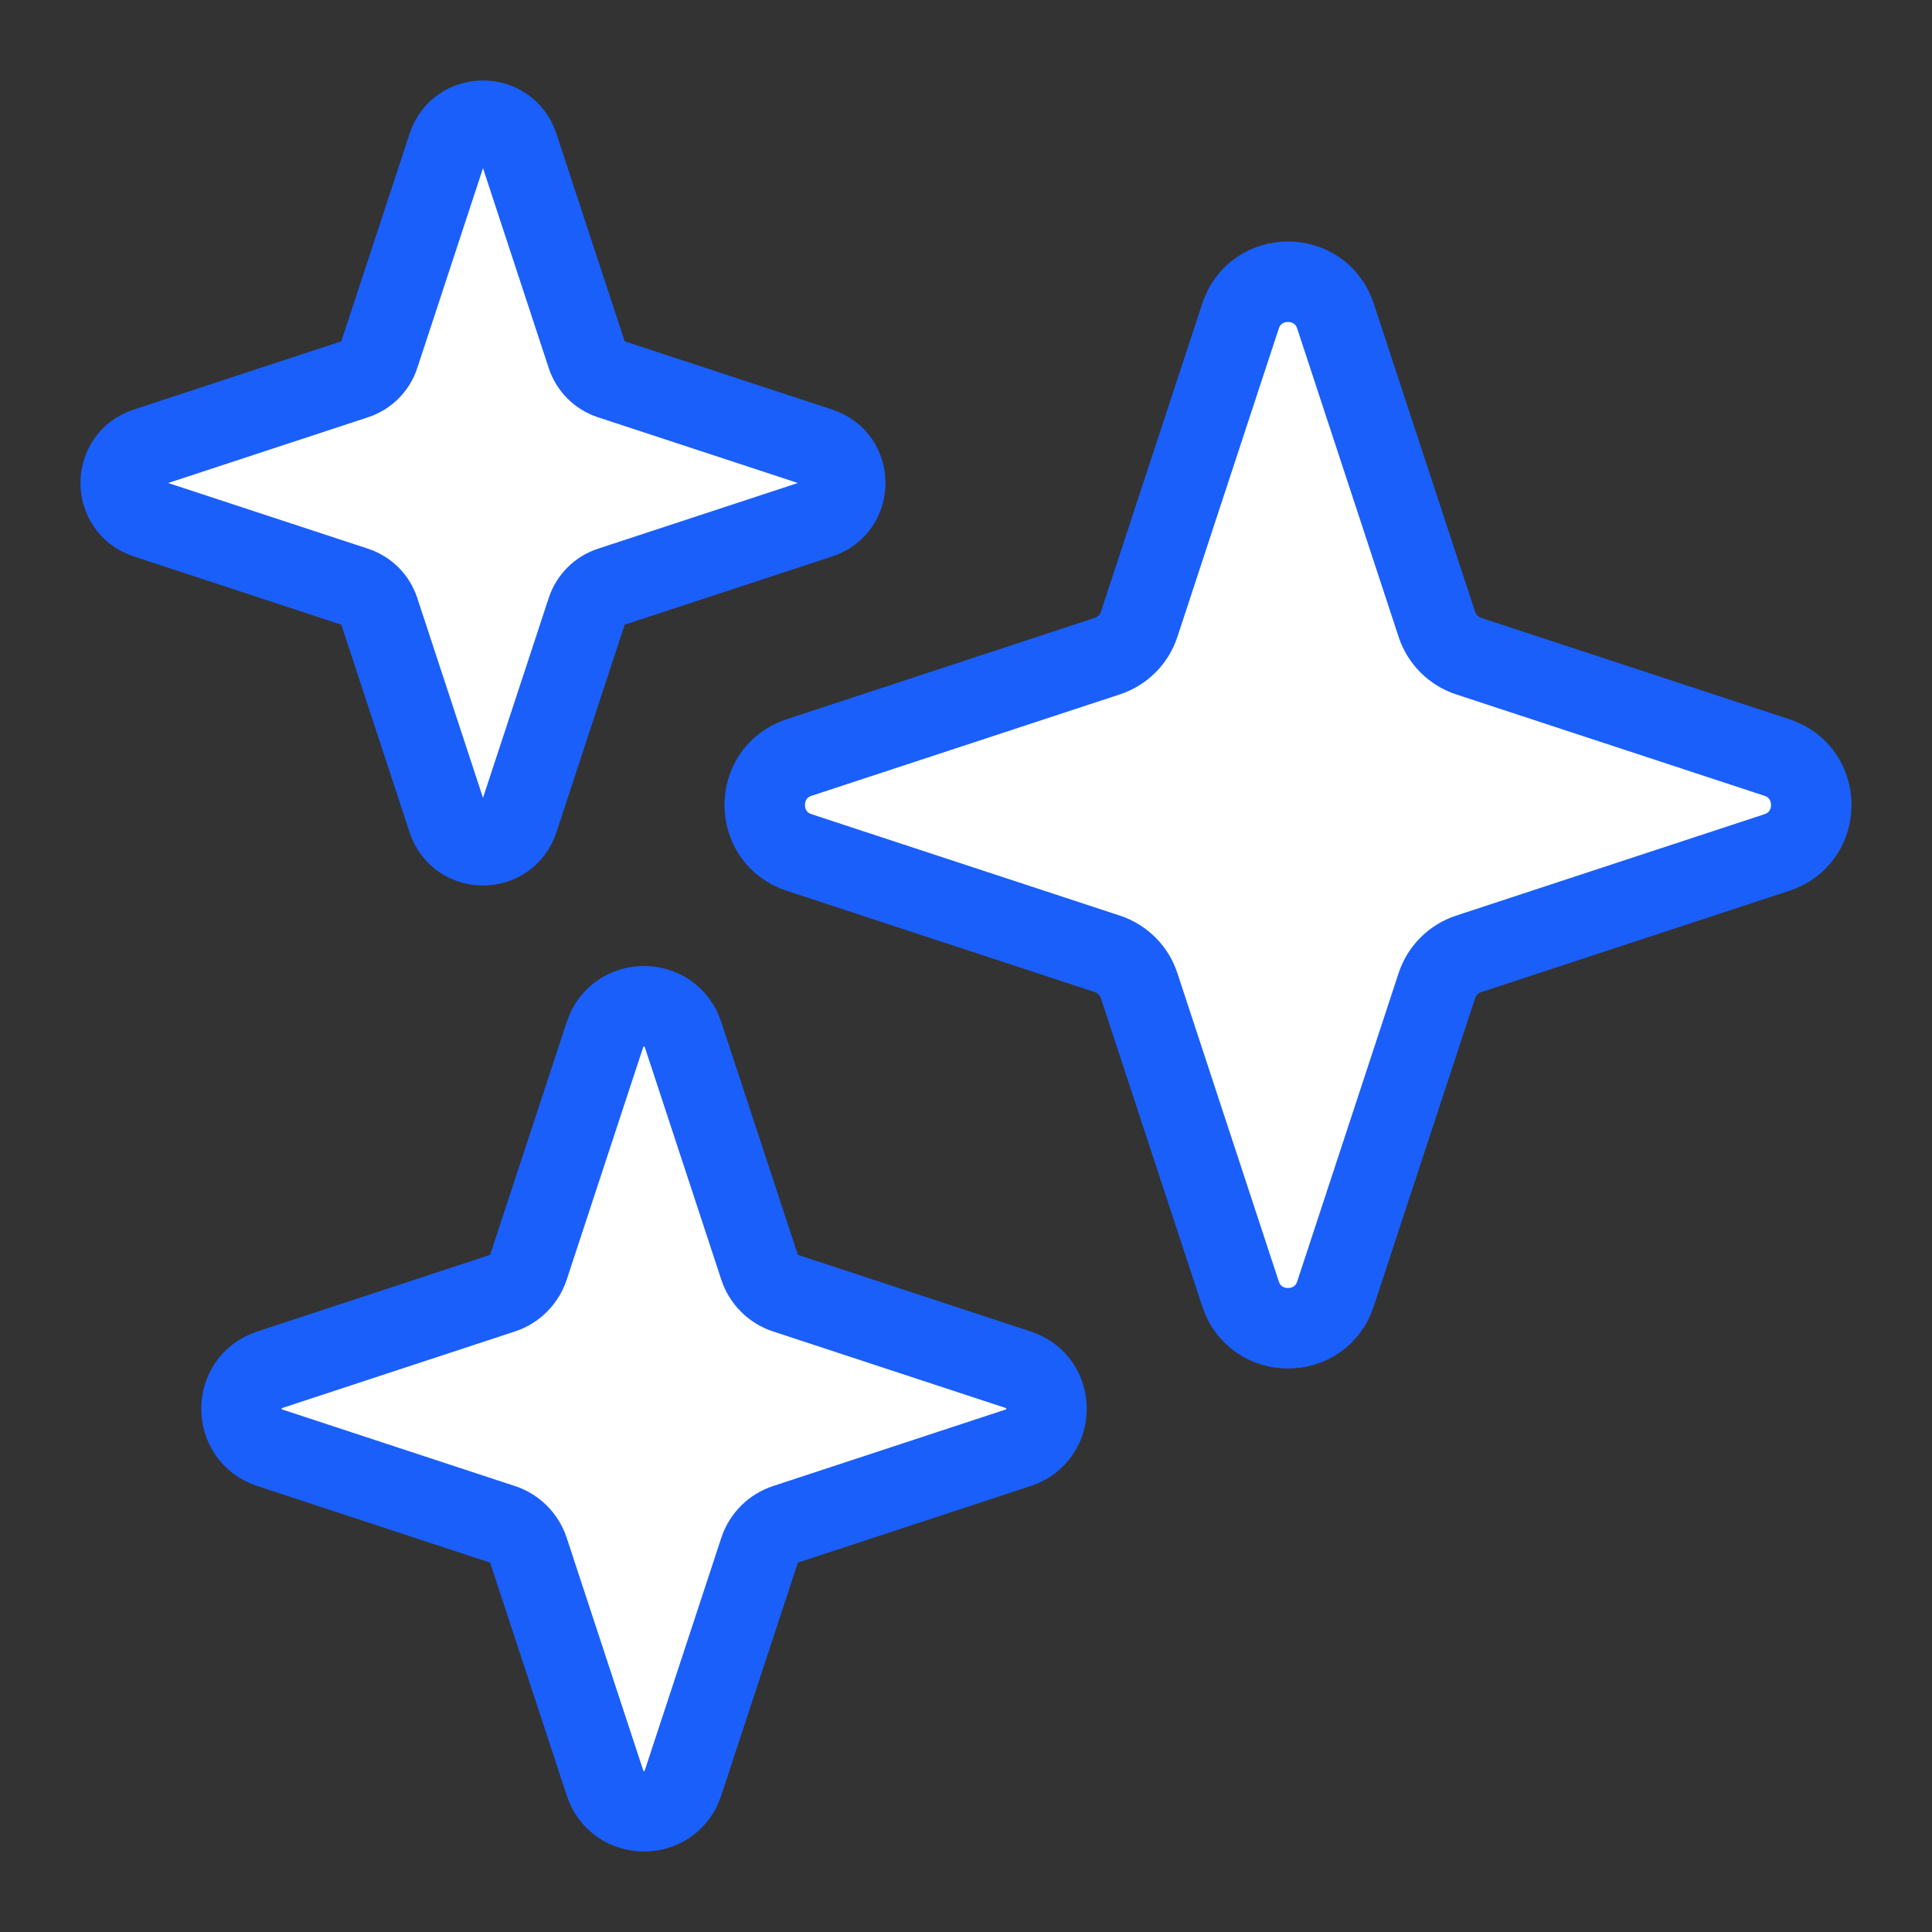 <?xml version="1.0" encoding="UTF-8"?> <svg xmlns="http://www.w3.org/2000/svg" width="48" height="48" viewBox="0 0 48 48" fill="none"><rect x="0" y="0" width="48" height="48" fill="#333333" stroke="none"/><path d="M33.18 32.146C32.805 33.285 31.195 33.285 30.82 32.146L28.302 24.49C28.179 24.115 27.885 23.821 27.51 23.698L19.854 21.18C18.715 20.805 18.715 19.195 19.854 18.82L27.51 16.302C27.885 16.179 28.179 15.885 28.302 15.51L30.82 7.854C31.195 6.715 32.805 6.715 33.18 7.854L35.698 15.51C35.821 15.885 36.115 16.179 36.49 16.302L44.146 18.82C45.285 19.195 45.285 20.805 44.146 21.18L36.49 23.698C36.115 23.821 35.821 24.115 35.698 24.49L33.18 32.146Z" fill="white" stroke="#1A5FFA" stroke-width="2" stroke-linecap="round" stroke-linejoin="round"></path><path d="M16.969 44.298C16.662 45.234 15.338 45.234 15.031 44.298L13.13 38.52C13.029 38.212 12.788 37.971 12.48 37.87L6.702 35.969C5.766 35.662 5.766 34.338 6.702 34.031L12.48 32.13C12.788 32.029 13.029 31.788 13.13 31.48L15.031 25.702C15.338 24.766 16.662 24.766 16.969 25.702L18.87 31.48C18.971 31.788 19.212 32.029 19.52 32.13L25.298 34.031C26.234 34.338 26.234 35.662 25.298 35.969L19.52 37.87C19.212 37.971 18.971 38.212 18.87 38.52L16.969 44.298Z" fill="white" stroke="#1A5FFA" stroke-width="2" stroke-linecap="round" stroke-linejoin="round"></path><path d="M12.873 20.369C12.595 21.21 11.404 21.21 11.127 20.369L9.417 15.168C9.326 14.891 9.109 14.674 8.832 14.583L3.632 12.873C2.789 12.595 2.789 11.404 3.632 11.127L8.832 9.417C9.109 9.326 9.326 9.109 9.417 8.832L11.127 3.632C11.404 2.789 12.596 2.789 12.873 3.632L14.583 8.832C14.674 9.109 14.891 9.326 15.168 9.417L20.369 11.127C21.21 11.404 21.21 12.596 20.369 12.873L15.168 14.583C14.891 14.674 14.674 14.891 14.583 15.168L12.873 20.369Z" fill="white" stroke="#1A5FFA" stroke-width="2" stroke-linecap="round" stroke-linejoin="round"></path></svg> 